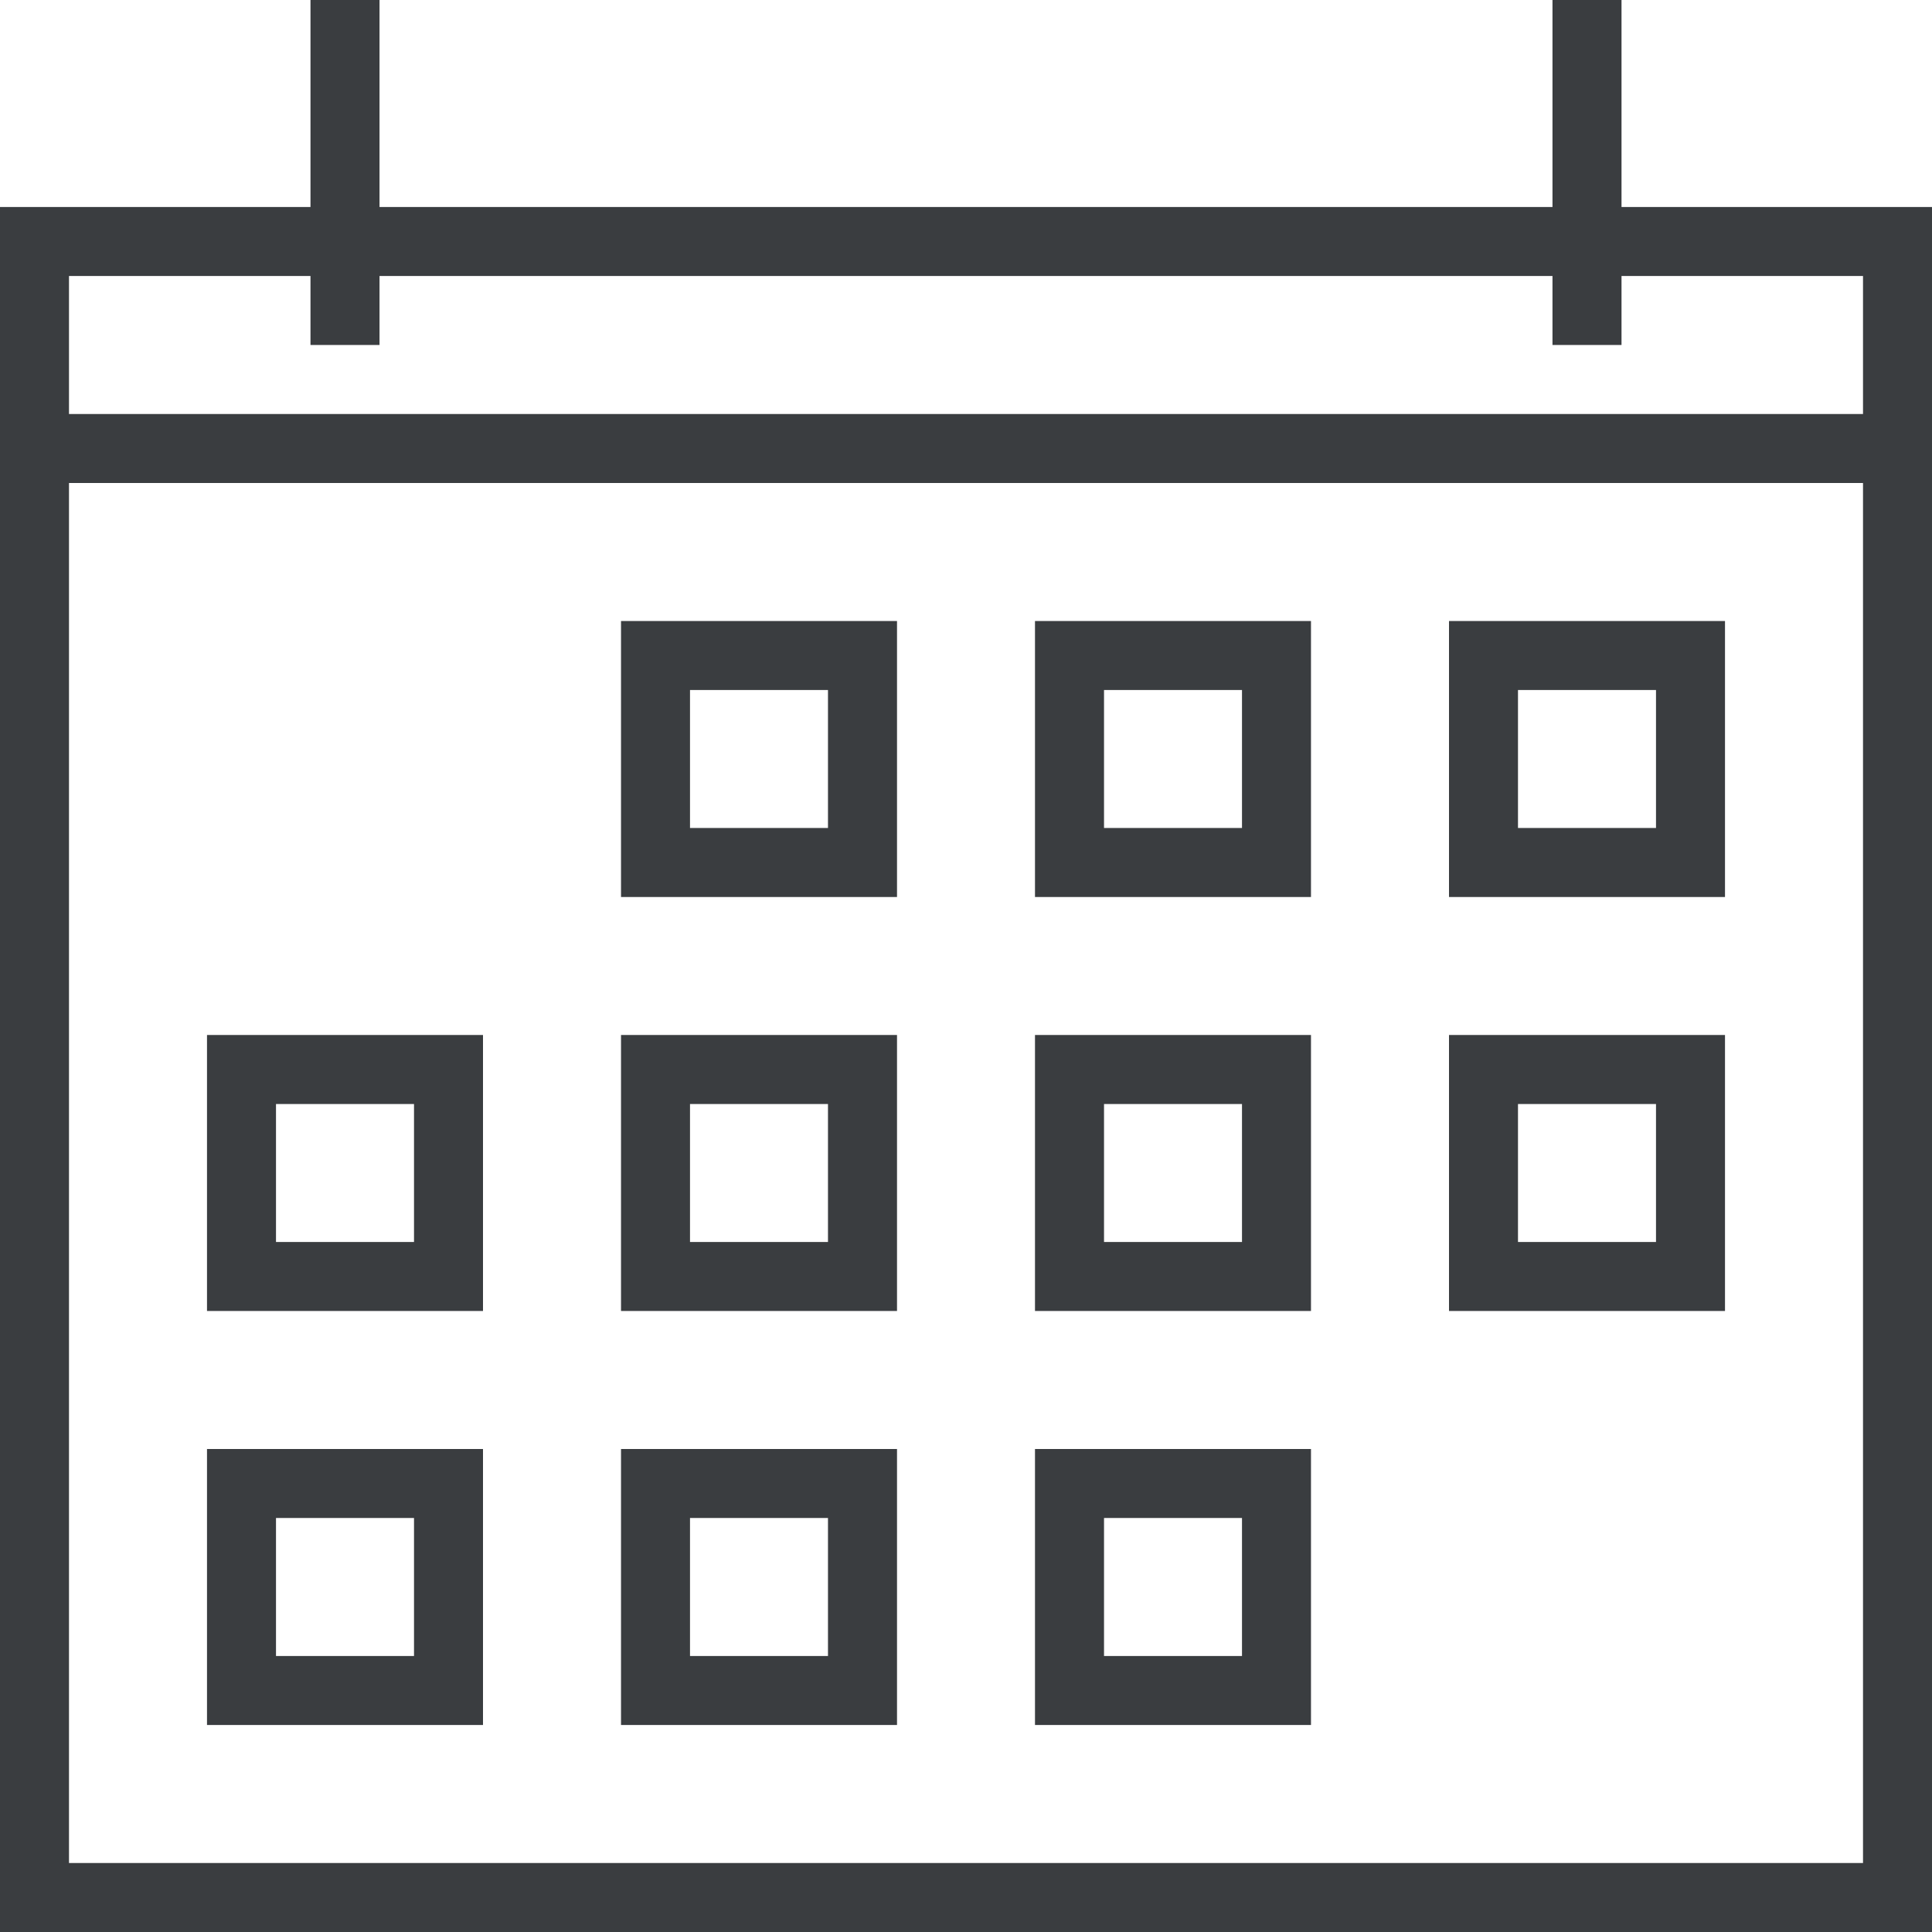 <?xml version="1.0" encoding="UTF-8"?>
<svg width="48px" height="48px" viewBox="0 0 48 48" version="1.1" xmlns="http://www.w3.org/2000/svg" xmlns:xlink="http://www.w3.org/1999/xlink">
    <!-- Generator: Sketch 53.2 (72643) - https://sketchapp.com -->
    <title>851-calendar@2x</title>
    <desc>Created with Sketch.</desc>
    <g id="Page-1" stroke="none" stroke-width="1" fill="none" fill-rule="evenodd">
        <g id="Careers" transform="translate(-981, -3456)" fill="#3A3D40" fill-rule="nonzero">
            <g id="Group-6" transform="translate(80, 3278)">
                <g id="Recruiting">
                    <g id="Group-14" transform="translate(0, 178)">
                        <g id="Group-12" transform="translate(810, 0)">
                            <g id="851-calendar@2x" transform="translate(91, 0)">
                                <path d="M42.857,25.714 L36,25.714 L36,32.571 L42.857,32.571 L42.857,25.714 Z M41.143,30.857 L37.714,30.857 L37.714,27.429 L41.143,27.429 L41.143,30.857 Z M40.286,5.143 L40.286,0 L38.571,0 L38.571,5.143 L9.429,5.143 L9.429,0 L7.714,0 L7.714,5.143 L0,5.143 L0,10.286 L0,12 L0,48 L48,48 L48,12 L48,10.286 L48,5.143 L40.286,5.143 Z M46.286,46.286 L1.714,46.286 L1.714,12 L46.286,12 L46.286,46.286 Z M46.286,10.286 L1.714,10.286 L1.714,6.857 L7.714,6.857 L7.714,8.571 L9.429,8.571 L9.429,6.857 L38.571,6.857 L38.571,8.571 L40.286,8.571 L40.286,6.857 L46.286,6.857 L46.286,10.286 Z M42.857,15.429 L36,15.429 L36,22.286 L42.857,22.286 L42.857,15.429 Z M41.143,20.571 L37.714,20.571 L37.714,17.143 L41.143,17.143 L41.143,20.571 Z M32.571,15.429 L25.714,15.429 L25.714,22.286 L32.571,22.286 L32.571,15.429 Z M30.857,20.571 L27.429,20.571 L27.429,17.143 L30.857,17.143 L30.857,20.571 Z M22.286,15.429 L15.429,15.429 L15.429,22.286 L22.286,22.286 L22.286,15.429 Z M20.571,20.571 L17.143,20.571 L17.143,17.143 L20.571,17.143 L20.571,20.571 Z M22.286,36 L15.429,36 L15.429,42.857 L22.286,42.857 L22.286,36 Z M20.571,41.143 L17.143,41.143 L17.143,37.714 L20.571,37.714 L20.571,41.143 Z M12,25.714 L5.143,25.714 L5.143,32.571 L12,32.571 L12,25.714 Z M10.286,30.857 L6.857,30.857 L6.857,27.429 L10.286,27.429 L10.286,30.857 Z M12,36 L5.143,36 L5.143,42.857 L12,42.857 L12,36 Z M10.286,41.143 L6.857,41.143 L6.857,37.714 L10.286,37.714 L10.286,41.143 Z M22.286,25.714 L15.429,25.714 L15.429,32.571 L22.286,32.571 L22.286,25.714 Z M20.571,30.857 L17.143,30.857 L17.143,27.429 L20.571,27.429 L20.571,30.857 Z M32.571,25.714 L25.714,25.714 L25.714,32.571 L32.571,32.571 L32.571,25.714 Z M30.857,30.857 L27.429,30.857 L27.429,27.429 L30.857,27.429 L30.857,30.857 Z M32.571,36 L25.714,36 L25.714,42.857 L32.571,42.857 L32.571,36 Z M30.857,41.143 L27.429,41.143 L27.429,37.714 L30.857,37.714 L30.857,41.143 Z" id="Shape"></path>
                            </g>
                        </g>
                    </g>
                </g>
            </g>
        </g>
    </g>
</svg>